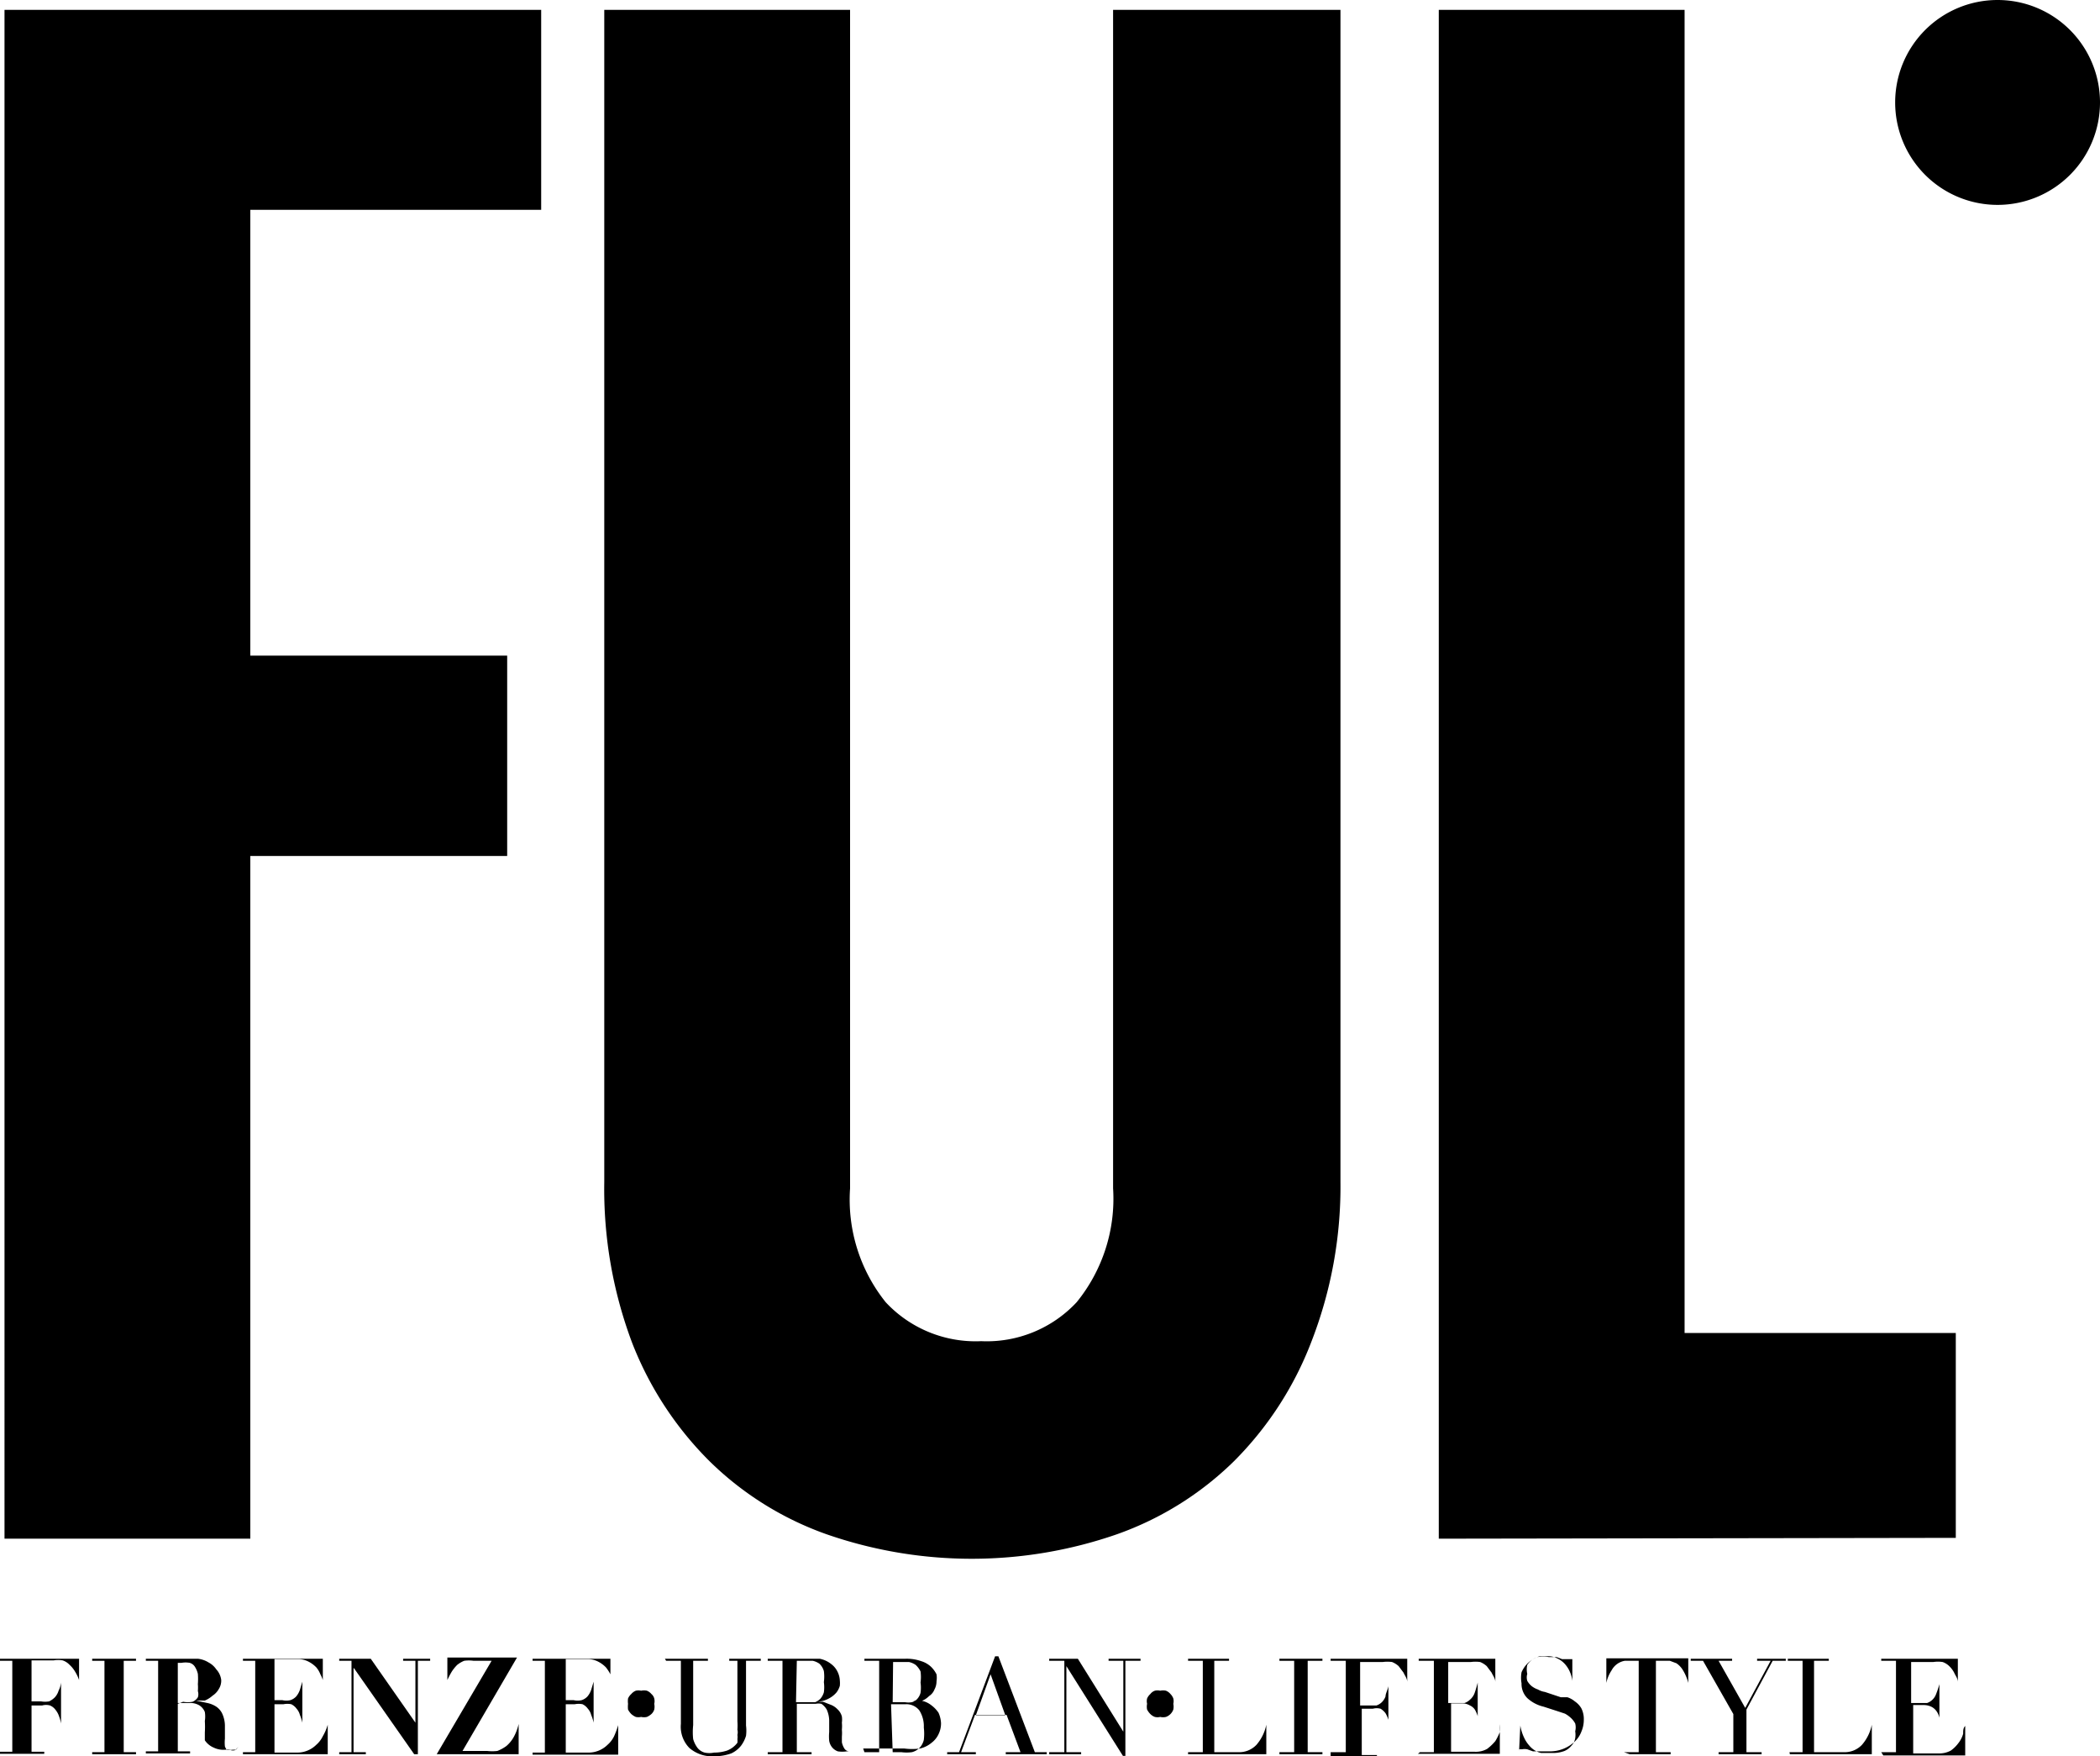 <svg id="Home" fill="#000" xmlns="http://www.w3.org/2000/svg" viewBox="0 0 51.26 42.86"><title>wireframeWeb</title>
<path d="M0,40.53v-.05H1.93V41h0a1,1,0,0,0-.1-.21.7.7,0,0,0-.13-.16.42.42,0,0,0-.17-.11.69.69,0,0,0-.22,0H.77v1H1a.56.56,0,0,0,.2,0,.5.5,0,0,0,.14-.1.42.42,0,0,0,.09-.16.59.59,0,0,0,.06-.2h0v1h0a1,1,0,0,0-.05-.18.51.51,0,0,0-.09-.16.32.32,0,0,0-.13-.1.36.36,0,0,0-.19,0H.77v1.13h.31v.05H0v-.05H.3V40.53Z"/><polygon points="2.25 40.48 2.25 40.53 2.55 40.53 2.55 42.76 2.25 42.76 2.25 42.81 3.32 42.81 3.32 42.76 3.02 42.76 3.02 40.53 3.32 40.53 3.32 40.48 2.25 40.48"/><path d="M3.56,40.53v-.05h1l.27,0a.62.62,0,0,1,.26.09.52.52,0,0,1,.19.17A.46.46,0,0,1,5.4,41a.38.38,0,0,1-.06.22.46.46,0,0,1-.15.16A.67.67,0,0,1,5,41.5l-.22,0h0l.28.06a.63.63,0,0,1,.22.09.43.43,0,0,1,.14.16.73.73,0,0,1,.07.29q0,.2,0,.33a.92.92,0,0,0,0,.19.36.36,0,0,0,.05.09l.09,0a.18.18,0,0,0,.11,0l.08-.08,0,0-.06.07-.08,0a.24.24,0,0,1-.1,0H5.5a.54.54,0,0,1-.28-.05A.49.49,0,0,1,5,42.47c0-.07,0-.13,0-.19A2.28,2.28,0,0,0,5,42a.71.71,0,0,0,0-.22.34.34,0,0,0-.13-.16.43.43,0,0,0-.24-.06H4.34v1.18h.3v.05H3.56v-.05h.3V40.53Zm.91,1a.63.63,0,0,0,.23,0,.28.28,0,0,0,.13-.11.25.25,0,0,0,0-.15,1.11,1.11,0,0,0,0-.17,1.69,1.69,0,0,0,0-.25.54.54,0,0,0-.07-.17.22.22,0,0,0-.13-.1.56.56,0,0,0-.2,0H4.34v1Z"/><path d="M7.88,40.48V41h0a.73.73,0,0,0-.06-.14.59.59,0,0,0-.1-.17.72.72,0,0,0-.19-.14.54.54,0,0,0-.27-.06H6.7v1h.19a.42.42,0,0,0,.2,0,.34.34,0,0,0,.14-.09.51.51,0,0,0,.09-.16l.06-.2h0v1h0a1.06,1.06,0,0,0-.06-.19.36.36,0,0,0-.08-.15.35.35,0,0,0-.13-.11.49.49,0,0,0-.19,0H6.7v1.18h.54a.66.66,0,0,0,.48-.19.65.65,0,0,0,.16-.21A1.22,1.22,0,0,0,8,42.09H8v.72H5.93v-.05h.3V40.53h-.3v-.05Z"/><polygon points="9.05 40.48 10.14 42.04 10.14 42.04 10.14 40.53 9.84 40.53 9.84 40.48 10.5 40.48 10.5 40.53 10.2 40.53 10.2 42.81 10.11 42.81 8.64 40.71 8.63 40.71 8.63 42.76 8.93 42.76 8.93 42.81 8.28 42.81 8.28 42.76 8.58 42.76 8.58 40.53 8.28 40.53 8.28 40.48 9.05 40.48"/><path d="M11.56,40.53a.8.8,0,0,0-.23,0,.69.69,0,0,0-.17.1,1,1,0,0,0-.13.16,2,2,0,0,0-.11.21h0v-.55h1.7l-1.33,2.28h.6a1.07,1.07,0,0,0,.25,0,.94.94,0,0,0,.22-.12.79.79,0,0,0,.18-.22,1.19,1.19,0,0,0,.12-.32h0v.74h-2L12,40.53Z"/><path d="M14.9,40.48V41h0s0-.08,0-.14a1,1,0,0,0-.11-.17.72.72,0,0,0-.19-.14.54.54,0,0,0-.27-.06h-.52v1h.19a.42.42,0,0,0,.2,0,.34.34,0,0,0,.14-.09.51.51,0,0,0,.09-.16l.06-.2h0v1h0a1.06,1.06,0,0,0-.06-.19.36.36,0,0,0-.08-.15.35.35,0,0,0-.13-.11.49.49,0,0,0-.19,0h-.22v1.18h.54a.66.66,0,0,0,.48-.19.65.65,0,0,0,.16-.21,2.15,2.15,0,0,0,.1-.27h0v.72H13v-.05h.3V40.53H13v-.05Z"/><path d="M15.33,41.58a.51.51,0,0,1,0-.13.31.31,0,0,1,.08-.11.28.28,0,0,1,.11-.08.3.3,0,0,1,.13,0,.32.32,0,0,1,.14,0,.28.28,0,0,1,.11.08.21.21,0,0,1,.07.11.28.28,0,0,1,0,.13.35.35,0,0,1,0,.14.26.26,0,0,1-.07.11.41.41,0,0,1-.11.07.32.32,0,0,1-.14,0,.31.31,0,0,1-.13,0,.41.41,0,0,1-.11-.07.44.44,0,0,1-.08-.11.68.68,0,0,1,0-.14"/>
<path d="M16.23,40.48h1.05v.05h-.36V42.1a1.58,1.58,0,0,0,0,.34.65.65,0,0,0,.11.22.34.34,0,0,0,.17.11.56.56,0,0,0,.23,0,1,1,0,0,0,.32-.05.58.58,0,0,0,.25-.19.41.41,0,0,0,0-.09.3.3,0,0,0,0-.1.28.28,0,0,0,0-.13,1.27,1.27,0,0,0,0-.2V40.53H17.8v-.05h.77v.05h-.36v1.58a1,1,0,0,1,0,.25.77.77,0,0,1-.12.24.65.65,0,0,1-.24.19,1.22,1.22,0,0,1-.42.07.85.85,0,0,1-.6-.2.74.74,0,0,1-.21-.59V40.53h-.36Z"/><path d="M18.74,42.76h.36V40.53h-.36v-.05h.93l.34,0a.65.65,0,0,1,.28.13.51.51,0,0,1,.16.2.53.53,0,0,1,.05.2.69.69,0,0,1,0,.13.48.48,0,0,1-.08.16.61.61,0,0,1-.17.14.67.67,0,0,1-.31.09h0l.15,0,.18.07a.45.45,0,0,1,.17.11.37.37,0,0,1,.11.18.57.57,0,0,1,0,.15.91.91,0,0,1,0,.17,1,1,0,0,1,0,.17s0,.1,0,.14a.47.47,0,0,0,.06.15.15.15,0,0,0,.14.07l.09,0,.08,0,0,0,0,0s0,0-.05,0l-.08,0h-.12a.73.73,0,0,1-.22,0,.33.33,0,0,1-.14-.1.34.34,0,0,1-.07-.16,1.12,1.12,0,0,1,0-.21l0-.3a.7.7,0,0,0-.06-.25.44.44,0,0,0-.13-.14.34.34,0,0,0-.14,0h-.46v1.18h.36v.05H18.74Zm.69-1.22h.3l.17,0a.38.38,0,0,0,.13-.09.42.42,0,0,0,.08-.15.9.9,0,0,0,0-.25,1,1,0,0,0,0-.27A.4.4,0,0,0,20,40.6a.46.46,0,0,0-.16-.07h-.39Z"/><path d="M21.1,42.76h.36V40.53H21.1v-.05h1a1.07,1.07,0,0,1,.39.06.61.61,0,0,1,.24.14.68.68,0,0,1,.13.18.55.55,0,0,1,0,.17.42.42,0,0,1-.05.2.34.34,0,0,1-.13.16.57.57,0,0,1-.18.12l-.22,0h0a.69.69,0,0,1,.24,0,.57.57,0,0,1,.22.11.73.73,0,0,1,.17.18.71.71,0,0,1,.06.25.6.6,0,0,1-.06.27.56.56,0,0,1-.17.21.67.67,0,0,1-.28.14,1.48,1.48,0,0,1-.39,0h-1Zm.69-1.22h.3a.47.47,0,0,0,.17,0,.26.26,0,0,0,.13-.08.35.35,0,0,0,.08-.15.9.9,0,0,0,0-.25,1,1,0,0,0,0-.27.52.52,0,0,0-.12-.16.46.46,0,0,0-.16-.07h-.39Zm0,1.22H22a1,1,0,0,0,.26,0,.4.4,0,0,0,.19-.11.43.43,0,0,0,.1-.19,1.26,1.26,0,0,0,0-.3.72.72,0,0,0-.11-.42.4.4,0,0,0-.33-.15h-.36Z"/><path d="M23.12,42.76h.29l.88-2.34h.08l.89,2.34h.29v.05h-1v-.05h.36l-.34-.91H23.8l-.34.91h.36v.05h-.7Zm1.06-1.9-.36,1h.72Z"/><polygon points="25.61 42.76 25.98 42.76 25.98 40.53 25.61 40.53 25.61 40.48 26.31 40.48 27.42 42.26 27.42 42.26 27.42 40.53 27.06 40.53 27.06 40.48 27.84 40.48 27.84 40.53 27.47 40.53 27.47 42.85 27.41 42.85 26.03 40.66 26.03 40.66 26.03 42.76 26.39 42.76 26.39 42.81 25.61 42.81 25.61 42.76"/><path d="M28,41.58a.28.28,0,0,1,0-.13.31.31,0,0,1,.08-.11.23.23,0,0,1,.11-.08.27.27,0,0,1,.13,0,.32.32,0,0,1,.14,0,.28.28,0,0,1,.11.08.3.3,0,0,1,.07.11.28.28,0,0,1,0,.13.35.35,0,0,1,0,.14.3.3,0,0,1-.18.18.32.32,0,0,1-.14,0,.28.28,0,0,1-.13,0,.3.3,0,0,1-.11-.07.44.44,0,0,1-.08-.11.35.35,0,0,1,0-.14"/><path d="M29,42.76h.36V40.53H29v-.05H30v.05h-.36v2.23h.58a.58.58,0,0,0,.45-.18,1.07,1.07,0,0,0,.24-.49h0v.72H29Z"/><polygon points="31.23 40.48 31.23 40.53 31.59 40.53 31.59 42.76 31.23 42.76 31.23 42.81 32.28 42.81 32.28 42.76 31.92 42.76 31.92 40.53 32.28 40.53 32.28 40.48 31.23 40.48"/><path d="M32.48,42.76h.37V40.53h-.37v-.05h1.87v.57h0c0-.09-.06-.16-.09-.23l-.12-.16a.54.54,0,0,0-.16-.1.85.85,0,0,0-.23,0h-.55v1.06h.22l.18,0a.35.35,0,0,0,.13-.08.38.38,0,0,0,.09-.14c0-.07.05-.15.07-.25h0v1h0c0-.06,0-.12,0-.18a.77.77,0,0,0-.07-.16.43.43,0,0,0-.12-.11.36.36,0,0,0-.19,0h-.27v1.13h.37v.05H32.48Z"/><path d="M34.66,42.76H35V40.53h-.37v-.05h1.87v.57h0c0-.09-.06-.16-.09-.23l-.12-.16a.54.54,0,0,0-.16-.1.85.85,0,0,0-.23,0h-.55v1h.22l.18,0a.35.35,0,0,0,.13-.08A.38.38,0,0,0,36,41.3a2.46,2.46,0,0,0,.07-.24h0v1h0c0-.06,0-.12,0-.18a.77.77,0,0,0-.07-.16.29.29,0,0,0-.12-.1.36.36,0,0,0-.19-.05h-.27v1.18H36a.56.56,0,0,0,.3-.07,1.21,1.21,0,0,0,.2-.19,1.51,1.51,0,0,0,.11-.22.93.93,0,0,0,0-.19h0v.72h-2Z"/><path d="M37.11,42.11h0a1.1,1.1,0,0,0,.09.29.77.77,0,0,0,.13.2.53.53,0,0,0,.14.12.47.47,0,0,0,.15.06l.15,0h.13a.79.79,0,0,0,.29-.05.45.45,0,0,0,.17-.13.34.34,0,0,0,.09-.18.55.55,0,0,0,0-.17.38.38,0,0,0,0-.19.53.53,0,0,0-.11-.14.71.71,0,0,0-.14-.1l-.15-.05-.37-.12a.89.89,0,0,1-.4-.21.49.49,0,0,1-.14-.36.76.76,0,0,1,0-.27.71.71,0,0,1,.15-.22.76.76,0,0,1,.23-.15.88.88,0,0,1,.29,0l.19,0,.13.05.1,0,.09,0h.06l0-.06h0v.59h0a.79.79,0,0,0-.06-.22.69.69,0,0,0-.13-.2.59.59,0,0,0-.18-.13.47.47,0,0,0-.24-.05l-.18,0a.51.51,0,0,0-.17.07.47.47,0,0,0-.14.14.48.48,0,0,0,0,.22.29.29,0,0,0,0,.17.45.45,0,0,0,.11.13.53.53,0,0,0,.15.08.49.49,0,0,0,.17.06l.39.13.16,0a.54.54,0,0,1,.18.1.52.52,0,0,1,.16.17.58.58,0,0,1,.06.28.72.72,0,0,1-.06.29.63.63,0,0,1-.16.24.88.88,0,0,1-.61.24h-.22l-.09,0-.1,0-.14-.05a.34.34,0,0,0-.13,0s-.06,0-.07,0l0,.05h0Z"/><path d="M39.64,42.76H40V40.53h-.34a.45.45,0,0,0-.32.23.9.9,0,0,0-.13.31h0v-.6h2v.6h0a1.15,1.15,0,0,0-.13-.31.53.53,0,0,0-.16-.17l-.16-.06h-.34v2.23h.36v.05h-1Z"/><polygon points="41.95 42.76 42.31 42.76 42.31 41.83 41.57 40.53 41.27 40.53 41.27 40.48 42.28 40.48 42.28 40.53 41.95 40.53 42.6 41.68 43.22 40.53 42.89 40.53 42.89 40.48 43.59 40.48 43.59 40.53 43.27 40.53 42.63 41.72 42.63 42.76 43 42.76 43 42.81 41.95 42.81 41.95 42.76"/><path d="M43.68,42.76H44V40.53h-.36v-.05h1v.05h-.36v2.23H45a.58.58,0,0,0,.45-.18,1.07,1.07,0,0,0,.24-.49h0v.72h-2Z"/><path d="M45.92,42.76h.36V40.53h-.36v-.05h1.87v.57h0c0-.09-.06-.16-.09-.23a.61.61,0,0,0-.12-.16.44.44,0,0,0-.16-.1.75.75,0,0,0-.23,0h-.54v1h.21l.18,0a.36.36,0,0,0,.22-.22,2.23,2.23,0,0,0,.08-.24h0v1h0c0-.06,0-.12,0-.18a.46.46,0,0,0-.07-.16.35.35,0,0,0-.11-.1.42.42,0,0,0-.2-.05h-.26v1.18h.62a.58.58,0,0,0,.3-.07.85.85,0,0,0,.19-.19.65.65,0,0,0,.11-.22c0-.08,0-.14.05-.19h0v.72h-2Z"/><path d="M6.11,5.12V16h6.27v4.89H6.11V37.55h-6V.24h13.1V5.12ZM32.72,28.84A10.44,10.44,0,0,1,32,32.77a8.32,8.32,0,0,1-1.88,2.89,7.78,7.78,0,0,1-2.85,1.78,10.8,10.8,0,0,1-7.1,0,7.78,7.78,0,0,1-2.85-1.78,8.34,8.34,0,0,1-1.89-2.89,10.65,10.65,0,0,1-.68-3.93V.24h6V29a4,4,0,0,0,.87,2.78,3,3,0,0,0,2.33.95,3,3,0,0,0,2.33-.95A4,4,0,0,0,27.17,29V.24h5.55Zm2.4,8.71V.24h6V32.53h6.62v5Z"/><path d="M51.26,2.5A2.5,2.5,0,1,1,48.76,0a2.5,2.5,0,0,1,2.5,2.5"/></svg>